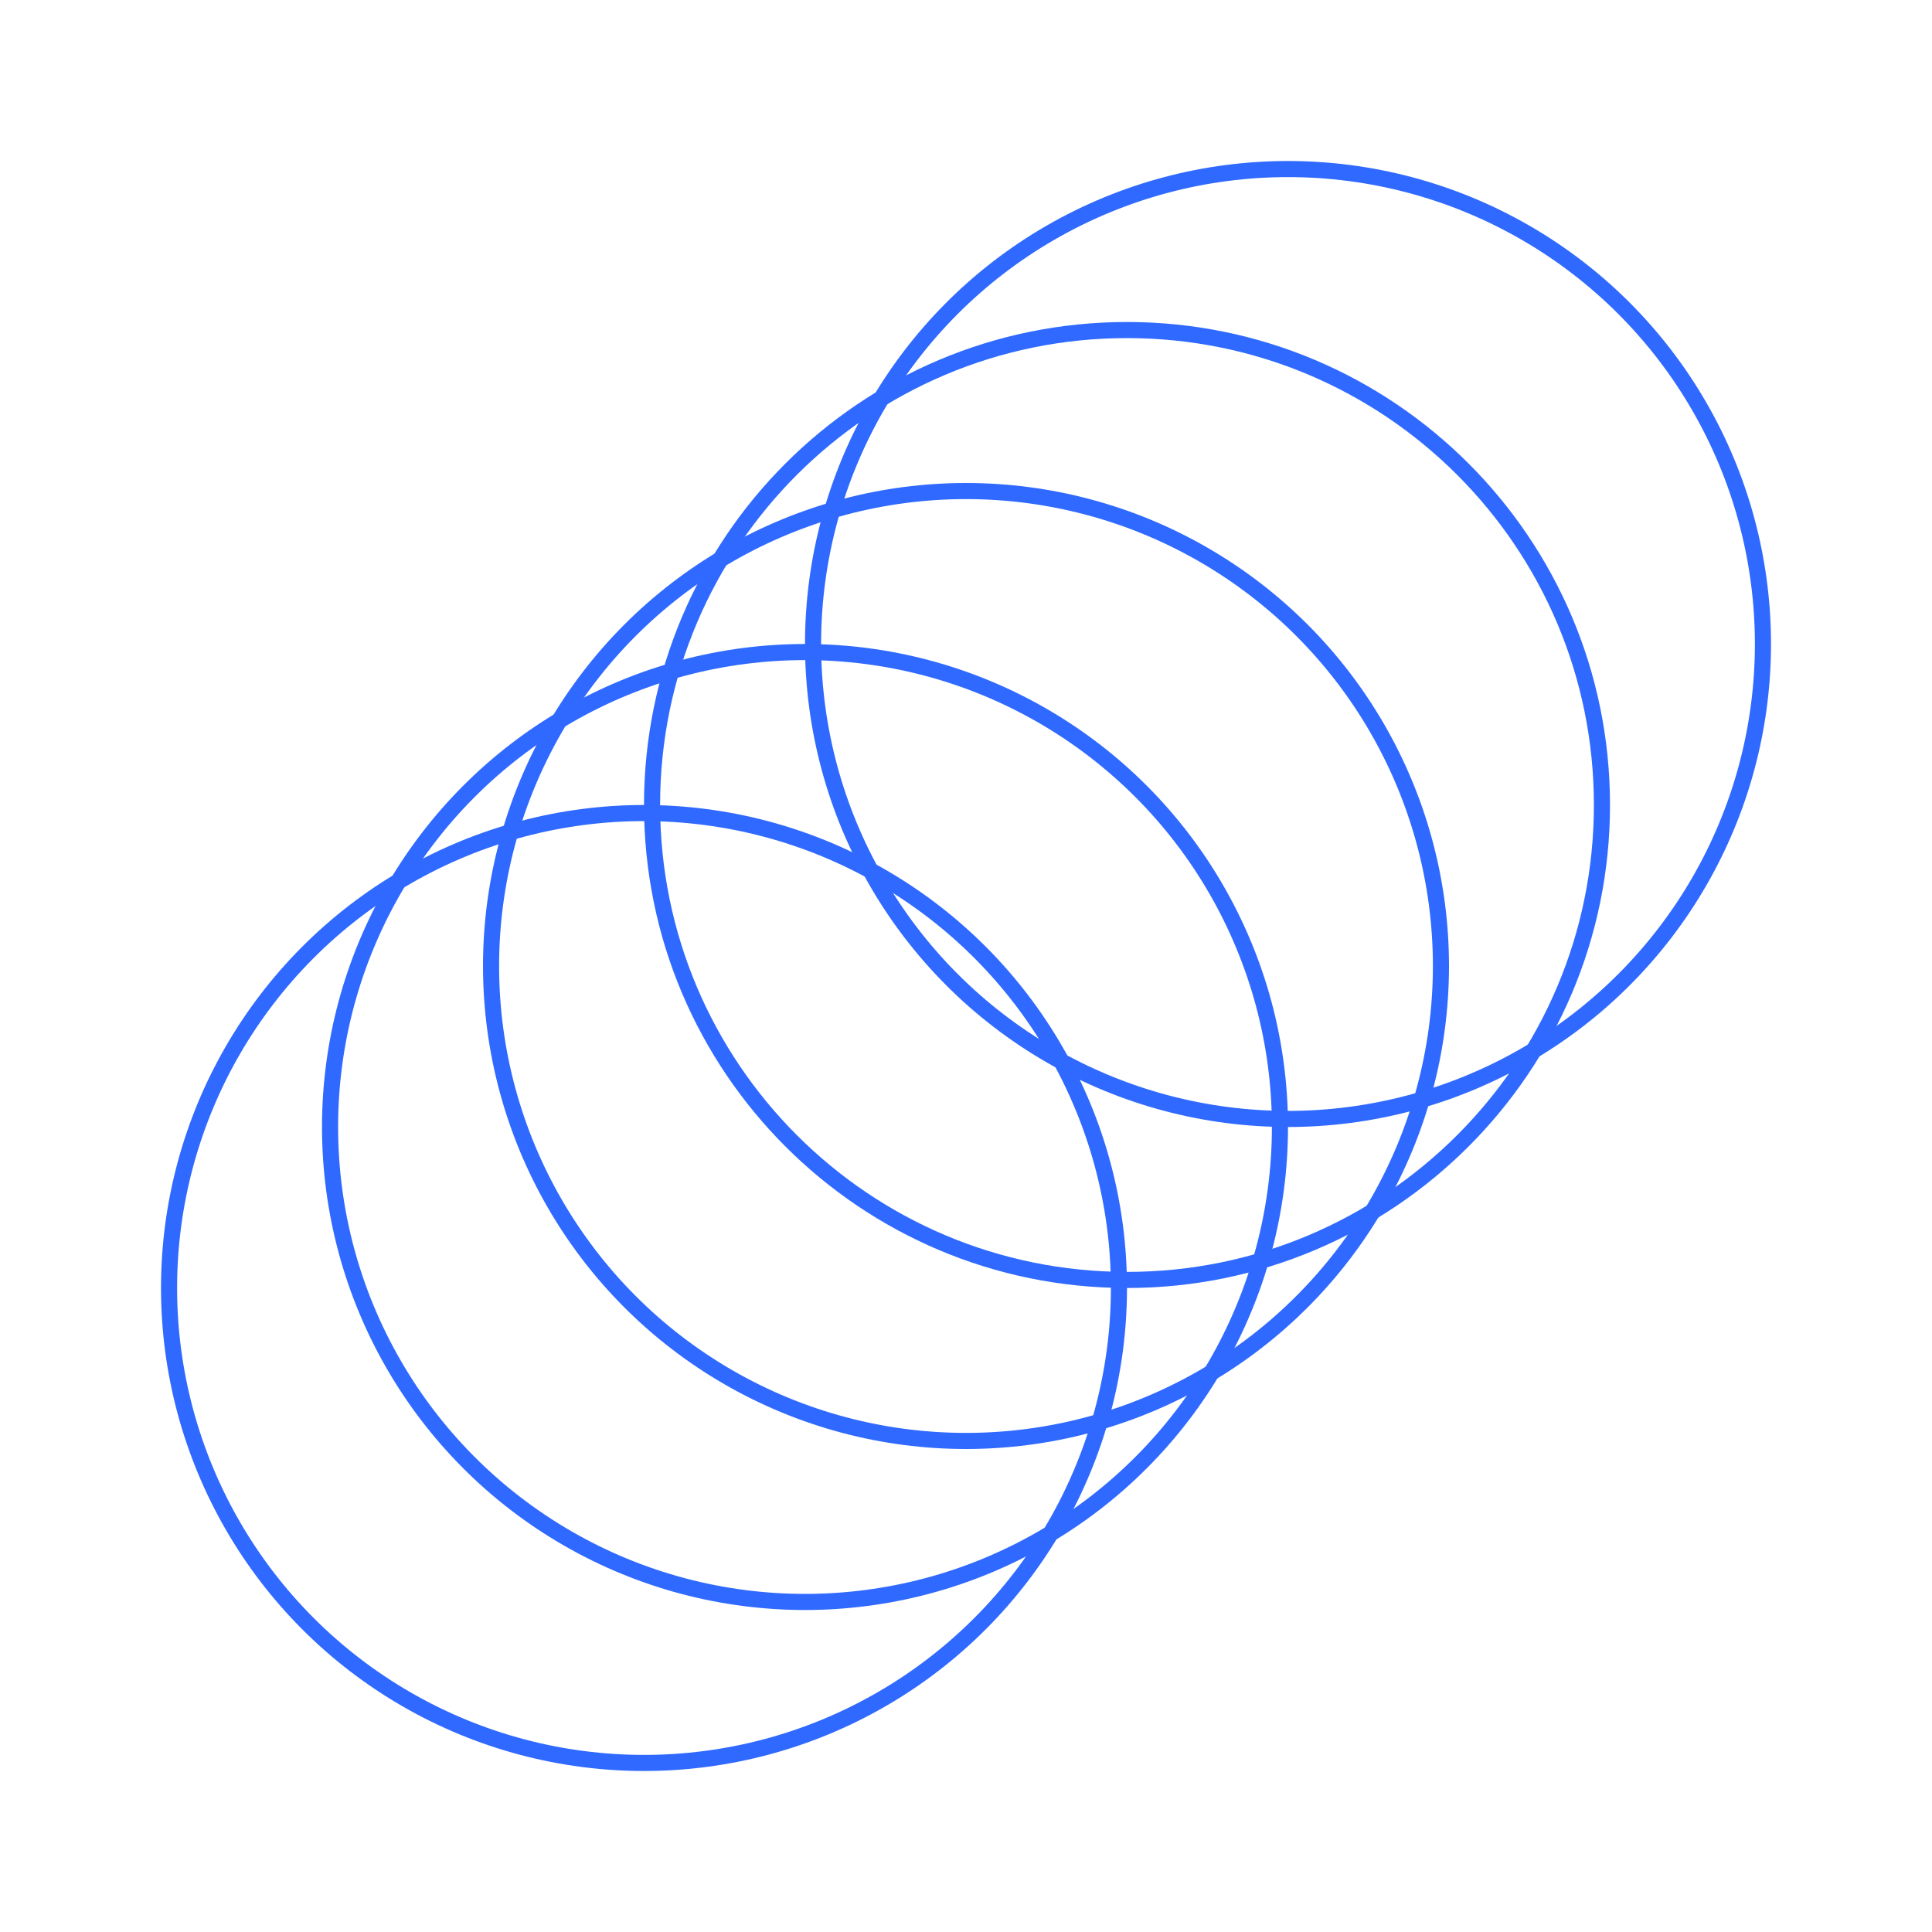 <svg width="120" height="120" viewBox="0 0 120 120" fill="none" xmlns="http://www.w3.org/2000/svg">
<circle r="29.5" transform="matrix(-1 8.74228e-08 8.74228e-08 1 80 40)" stroke="#2F69FF"/>
<path d="M40.5 50C40.5 66.292 53.708 79.5 70 79.5C86.292 79.5 99.5 66.292 99.5 50C99.5 33.708 86.292 20.5 70 20.5C53.708 20.5 40.5 33.708 40.5 50Z" stroke="#2F69FF"/>
<circle r="29.5" transform="matrix(-1 8.74228e-08 8.74228e-08 1 60 60)" stroke="#2F69FF"/>
<circle r="29.5" transform="matrix(-1 8.74228e-08 8.74228e-08 1 50 70)" stroke="#2F69FF"/>
<circle r="29.5" transform="matrix(-1 -8.74228e-08 -8.74228e-08 1 40 80)" stroke="#2F69FF"/>
</svg>
